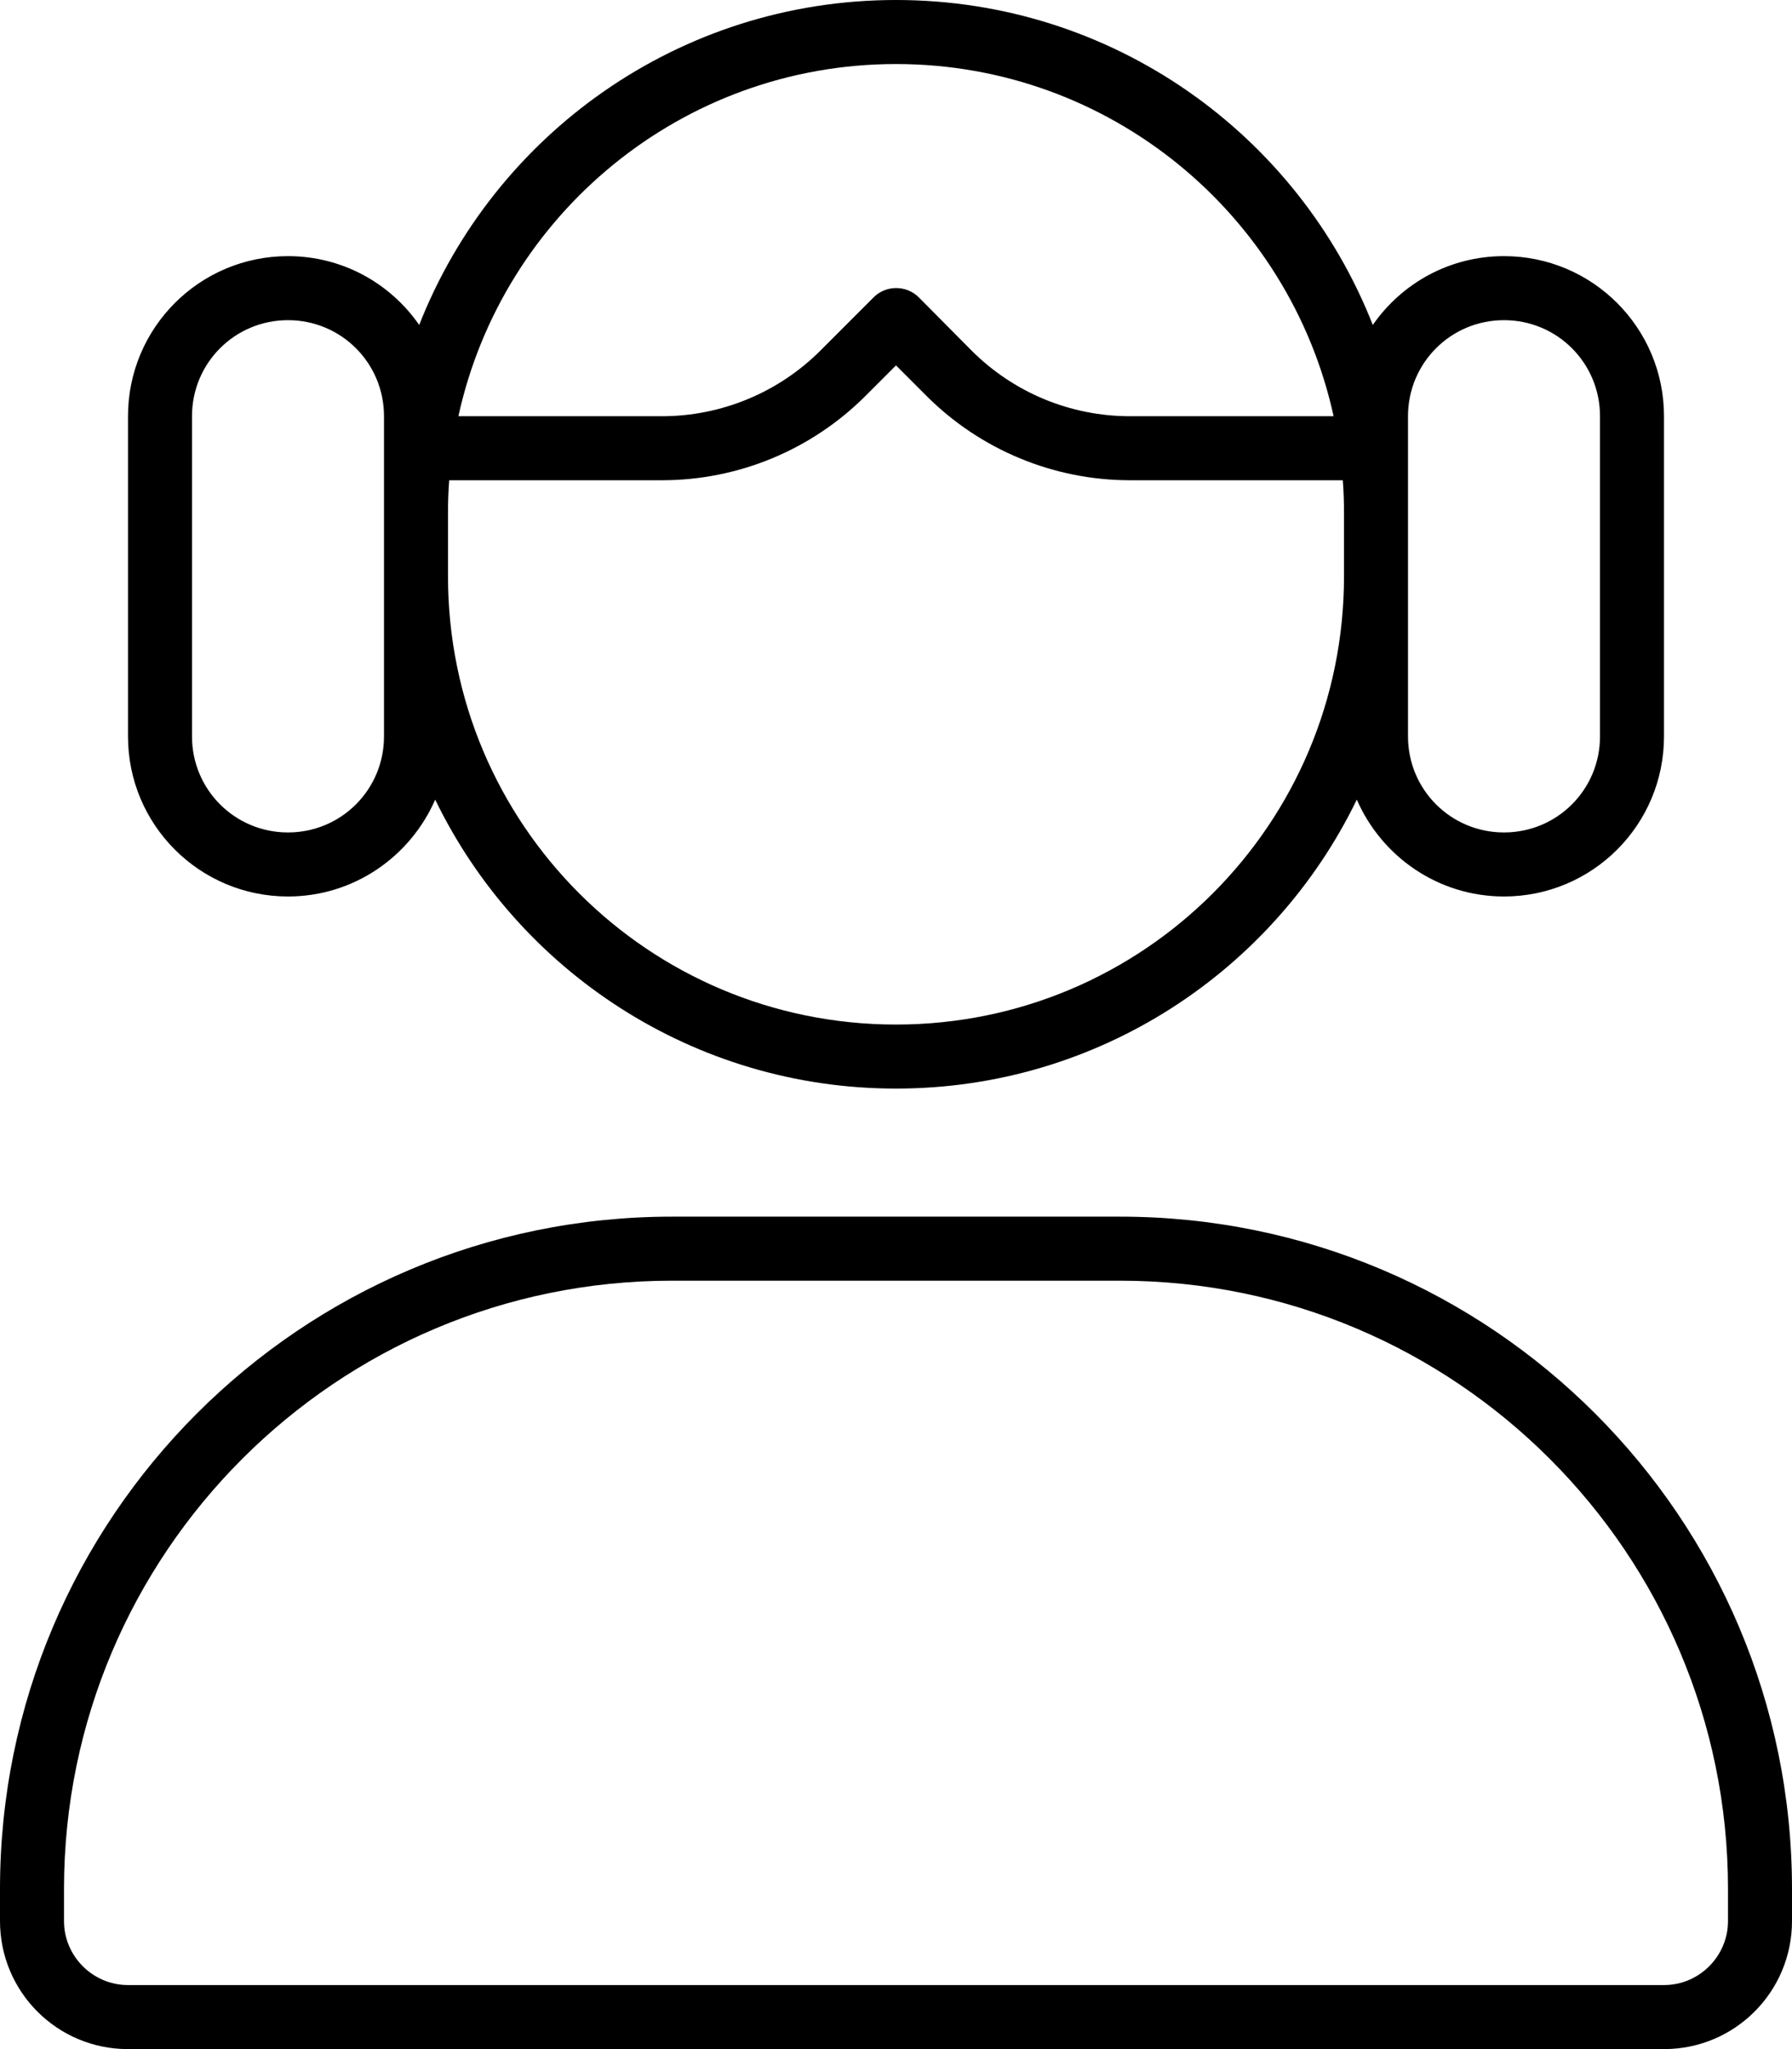 <svg xmlns="http://www.w3.org/2000/svg" viewBox="0 0 448 512"><!--! Font Awesome Pro 6.4.0 by @fontawesome - https://fontawesome.com License - https://fontawesome.com/license (Commercial License) Copyright 2023 Fonticons, Inc. --><path d="M333.4 104H282.5c-14.9 0-29.1-5.9-39.6-16.4L229.7 74.3c-3.1-3.1-8.2-3.1-11.3 0L205.1 87.6C194.6 98.1 180.3 104 165.5 104H114.6c11-50.3 55.8-88 109.4-88s98.4 37.7 109.4 88zm2.3 16c.2 2.6 .3 5.3 .3 8v16c0 61.9-50.1 112-112 112s-112-50.1-112-112V128c0-2.7 .1-5.4 .3-8h53.2c19.1 0 37.4-7.6 50.9-21.1l7.6-7.6 7.6 7.6c13.5 13.5 31.8 21.1 50.9 21.1h53.2zM224 272c50.7 0 94.5-29.5 115.2-72.2C345.4 214 359.5 224 376 224c22.1 0 40-17.9 40-40V104c0-22.1-17.9-40-40-40c-13.6 0-25.6 6.8-32.8 17.2C324.5 33.6 278.2 0 224 0S123.5 33.6 104.8 81.2C97.6 70.8 85.6 64 72 64c-22.1 0-40 17.9-40 40v80c0 22.1 17.9 40 40 40c16.5 0 30.6-10 36.8-24.2C129.5 242.5 173.3 272 224 272zm128-88V144 128 104c0-13.3 10.7-24 24-24s24 10.7 24 24v80c0 13.3-10.7 24-24 24s-24-10.7-24-24zM168 320H280c83.9 0 152 68.1 152 152v8c0 8.8-7.2 16-16 16H32c-8.8 0-16-7.2-16-16v-8c0-83.9 68.1-152 152-152zm0-16C75.2 304 0 379.2 0 472v8c0 17.7 14.3 32 32 32H416c17.7 0 32-14.3 32-32v-8c0-92.8-75.2-168-168-168H168zM96 144v40c0 13.3-10.7 24-24 24s-24-10.7-24-24V104c0-13.3 10.7-24 24-24s24 10.7 24 24v24 16z"/></svg>
